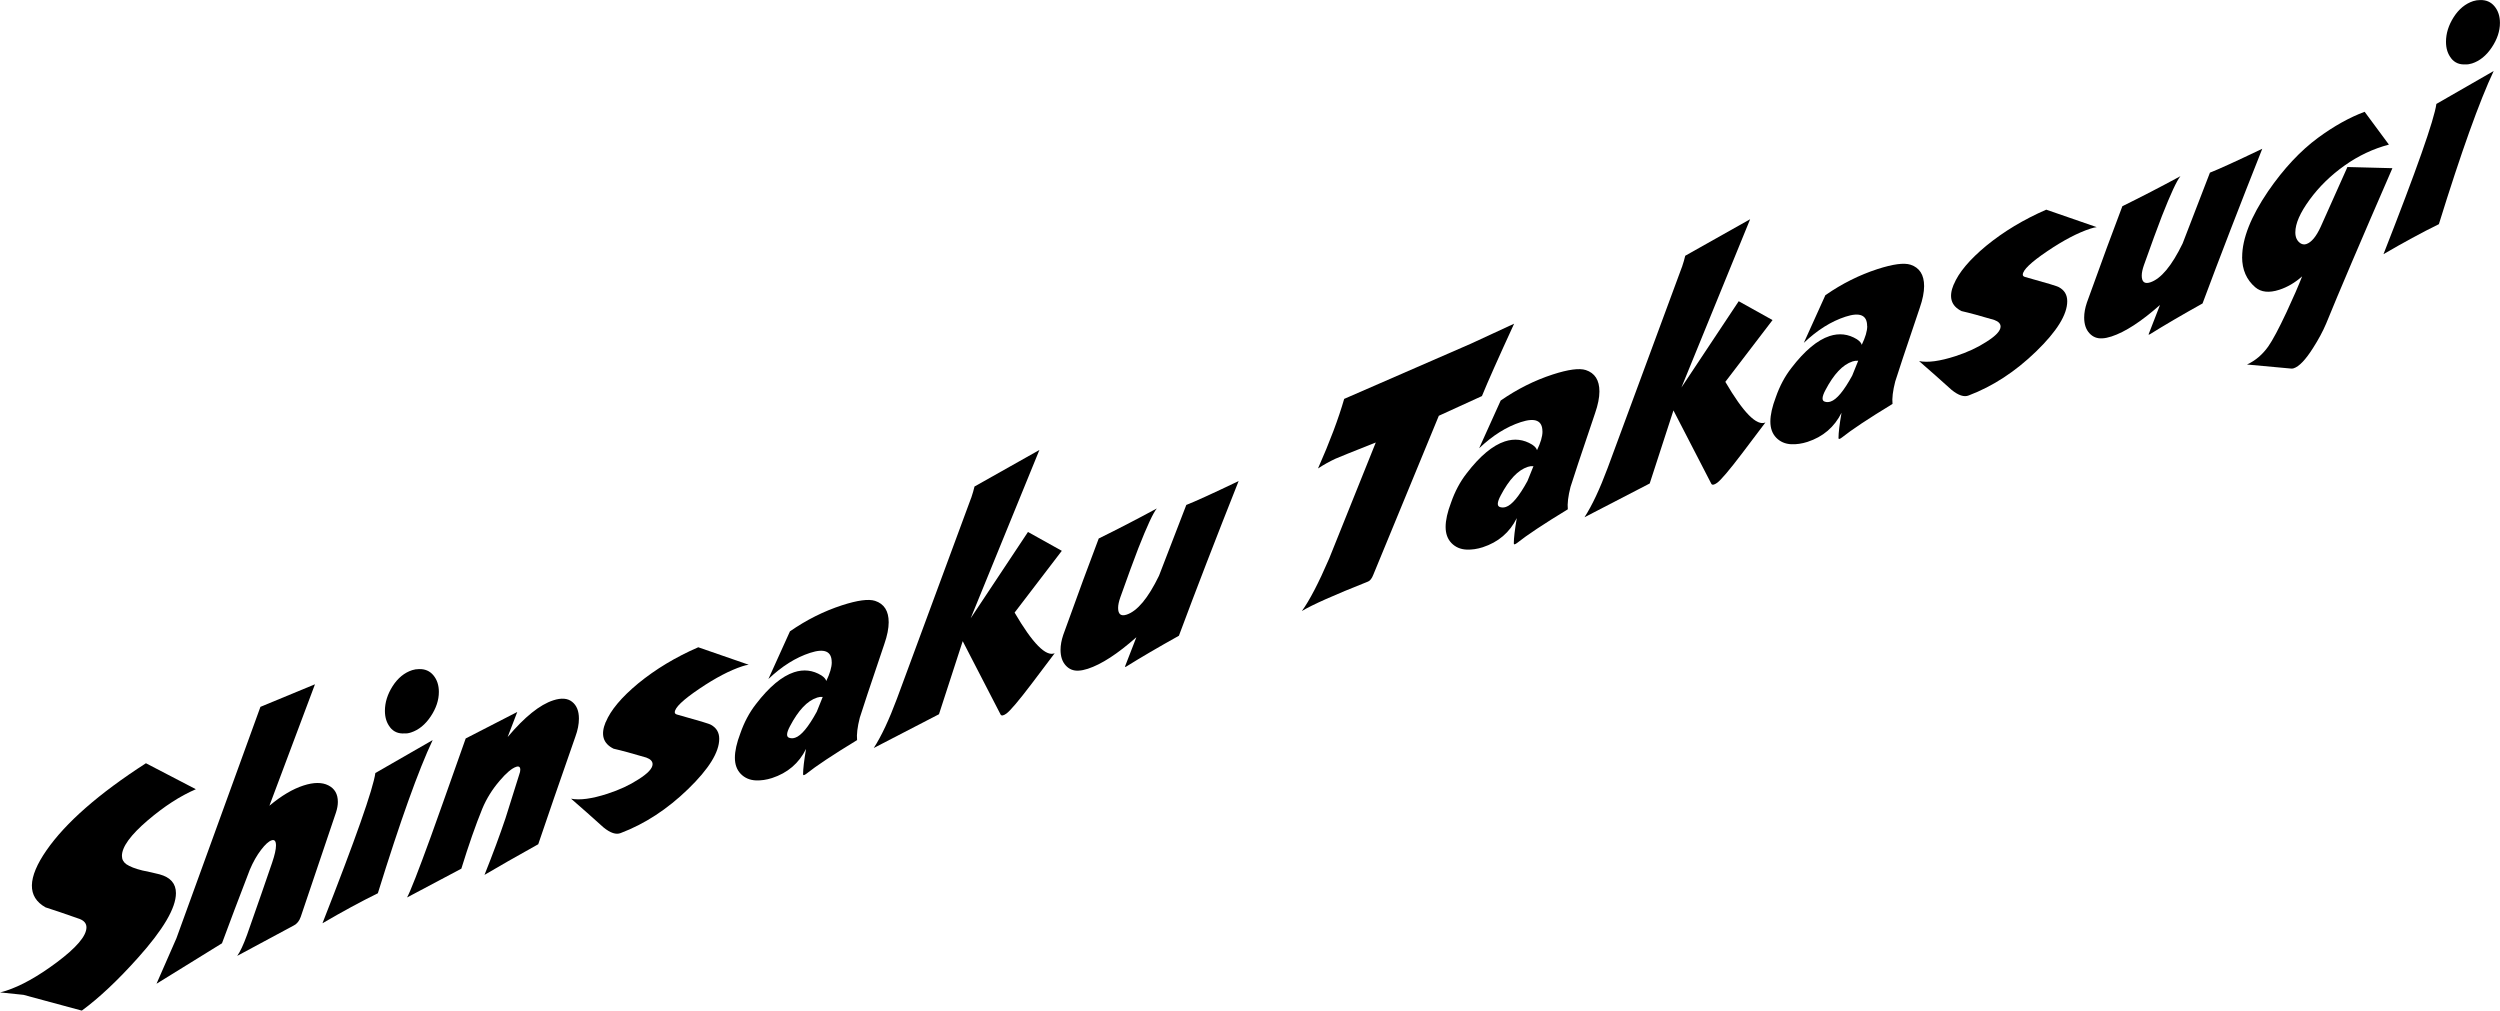 <?xml version="1.0" encoding="UTF-8"?>
<svg id="_レイヤー_2" data-name="レイヤー_2" xmlns="http://www.w3.org/2000/svg" viewBox="0 0 470.75 190.29">
  <g id="_レイヤー_1-2" data-name="レイヤー_1">
    <g id="text-takasugi-en">
      <path d="M27.84,154.45c-3.25,2.78-4.88,5.02-4.88,6.71,0,.65.27,1.17.82,1.57.68.46,1.69.85,3.03,1.18,1.1.22,2.17.46,3.24.73,2.05.56,3.08,1.74,3.08,3.54,0,2.81-2.4,6.88-7.19,12.22-3.77,4.21-7.28,7.51-10.53,9.9l-10.99-2.97-4.42-.46c.34-.07.72-.18,1.13-.31,2.81-.91,5.98-2.68,9.5-5.3,3.77-2.81,5.65-5.02,5.65-6.64,0-.72-.43-1.25-1.28-1.58-2.88-1.01-5.02-1.74-6.42-2.18-3.49-1.96-3.43-5.55.18-10.75,3.61-5.2,9.85-10.67,18.72-16.39l9.4,4.89c-2.98,1.29-5.99,3.24-9.04,5.85Z"/>
      <path d="M29.47,185.24l3.75-8.56,15.82-43.58,10.27-4.25-8.58,22.87c2.26-1.89,4.4-3.16,6.42-3.81,1.92-.62,3.48-.63,4.67-.03,1.2.6,1.8,1.64,1.8,3.12,0,.61-.12,1.28-.36,2.01l-6.63,19.63c-.27.77-.7,1.31-1.28,1.61l-10.68,5.74c.55-.76,1.16-2.07,1.85-3.96,2.12-6.03,3.7-10.57,4.73-13.61.48-1.42.72-2.49.72-3.21,0-.83-.27-1.16-.82-.98-.55.18-1.22.78-2,1.81-.79,1.03-1.49,2.27-2.11,3.73-2.12,5.51-3.87,10.13-5.24,13.85l-12.33,7.62Z"/>
      <path d="M81.47,139.36c-2.67,5.65-6.11,15.27-10.32,28.84-3.22,1.58-6.69,3.47-10.43,5.65,6.23-15.88,9.55-25.31,9.96-28.29,4.73-2.72,8.32-4.79,10.79-6.2ZM73.48,136.98c-.67-.83-1-1.87-1-3.13,0-1.58.49-3.14,1.46-4.66.98-1.52,2.2-2.52,3.67-3,.41-.13.84-.2,1.28-.2,1.13-.04,2.04.35,2.72,1.17.68.82,1.03,1.86,1.03,3.12,0,1.55-.51,3.09-1.54,4.63-1.03,1.54-2.26,2.54-3.7,3.01-.45.15-.86.21-1.23.18-1.13.08-2.03-.29-2.7-1.12Z"/>
      <path d="M95.61,138.76c3.18-3.77,6.04-6.07,8.58-6.89,1.51-.49,2.69-.4,3.54.28.86.68,1.28,1.73,1.28,3.17,0,1.04-.22,2.18-.67,3.4-3.01,8.61-5.34,15.36-6.99,20.25-4.18,2.33-7.55,4.25-10.12,5.77,1.57-3.93,2.89-7.49,3.96-10.68.86-2.73,1.71-5.45,2.57-8.18.14-.37.21-.68.21-.93,0-.54-.26-.73-.77-.56-.82.27-1.87,1.15-3.13,2.64-1.37,1.6-2.45,3.33-3.24,5.21-1.27,3.11-2.59,6.89-3.96,11.33l-10.22,5.42c.62-1.14,2.11-4.95,4.47-11.44.89-2.45,3.08-8.61,6.57-18.5l9.71-4.99-1.8,4.69Z"/>
      <path d="M114.07,135.96c.92-2.24,2.96-4.67,6.11-7.28,3.29-2.69,7.05-4.95,11.3-6.8l9.5,3.29c-.38.05-.77.14-1.18.28-2.36.77-5.08,2.19-8.14,4.26-3.06,2.07-4.6,3.54-4.6,4.41,0,.22.15.36.46.44,4.01,1.11,6.13,1.75,6.37,1.93,1.03.57,1.54,1.44,1.54,2.63,0,2.52-1.95,5.67-5.86,9.46s-8.13,6.55-12.69,8.28c-.86.35-1.94,0-3.24-1.06-2.02-1.83-4.06-3.63-6.11-5.41,1.64.33,3.92.02,6.83-.92,2.26-.73,4.21-1.64,5.85-2.71,1.78-1.12,2.67-2.07,2.67-2.87,0-.54-.39-.95-1.18-1.24-2.6-.77-4.66-1.33-6.16-1.67-1.99-.98-2.48-2.65-1.49-5.02Z"/>
      <path d="M156.61,124.69c0-2.05-1.35-2.64-4.06-1.76-2.71.88-5.32,2.52-7.86,4.93l4.06-8.98c3.12-2.16,6.39-3.8,9.81-4.91,2.91-.94,4.98-1.22,6.21-.83,1.71.56,2.57,1.9,2.57,4.03,0,1.15-.27,2.52-.82,4.1-2.71,8.01-4.25,12.63-4.62,13.87-.45,1.76-.62,3.17-.51,4.22-4.55,2.77-7.74,4.89-9.55,6.34-.41.31-.62.34-.62.09,0-1.01.19-2.6.56-4.77-1.33,2.7-3.48,4.53-6.42,5.49-1.03.33-2.04.48-3.03.44-1.16-.05-2.11-.47-2.85-1.23-.74-.77-1.1-1.78-1.1-3.04s.34-2.79,1.03-4.6c.72-2.07,1.69-3.9,2.93-5.49,2.5-3.26,4.9-5.26,7.19-6.01,1.81-.59,3.53-.39,5.14.6.51.34.82.69.92,1.05.68-1.41,1.03-2.58,1.03-3.52ZM153.83,131.37c-1.82.59-3.51,2.38-5.08,5.38-.69,1.3-.72,2.03-.1,2.19.34.11.7.1,1.08-.03,1.13-.37,2.48-1.99,4.06-4.88l1.13-2.8c-.34-.03-.7.01-1.08.13Z"/>
      <path d="M182.88,93.75c.27-.81.48-1.52.62-2.14l12.22-6.88-12.94,31.69,10.79-16.25,6.37,3.55-8.89,11.63c3.39,5.81,5.91,8.36,7.55,7.65-1.44,1.91-2.89,3.84-4.37,5.79-2.43,3.2-4.01,5.06-4.73,5.58-.55.39-.91.46-1.08.19l-7.14-13.83-4.47,13.76-12.28,6.36c1.44-2.23,2.89-5.33,4.37-9.3l13.97-37.8Z"/>
      <path d="M233.24,90.57c-4.25,10.7-8,20.42-11.25,29.14-3.87,2.16-7.19,4.1-9.96,5.83-.14.04-.21.05-.21.01l2.16-5.56c-3.53,3.13-6.57,5.1-9.14,5.94-.65.21-1.23.33-1.75.35-.96.06-1.76-.26-2.41-.97-.65-.71-.98-1.69-.98-2.95,0-.86.17-1.8.51-2.81,2.77-7.7,5-13.75,6.68-18.15,3.46-1.7,7.1-3.58,10.94-5.66-.69.83-1.85,3.34-3.49,7.51-.86,2.22-1.99,5.31-3.39,9.25-.27.77-.41,1.43-.41,1.97,0,1.19.53,1.61,1.59,1.27,2.02-.66,4.06-3.1,6.11-7.33l5.14-13.33c1.64-.64,4.93-2.14,9.86-4.5Z"/>
      <path d="M251.42,86.4c-1.06.49-2.14,1.09-3.24,1.81,2.23-5.04,3.87-9.41,4.93-13.1l23.83-10.38,8.17-3.78c-2.98,6.48-5,11.02-6.06,13.63l-8.12,3.71-12.33,29.92c-.27.7-.6,1.13-.98,1.29-6.44,2.56-10.6,4.41-12.48,5.56,1.44-1.98,3.15-5.27,5.14-9.88l8.78-21.86c-4.52,1.79-7.07,2.82-7.65,3.08Z"/>
      <path d="M290.44,81.24c0-2.05-1.35-2.64-4.06-1.76-2.71.88-5.32,2.52-7.86,4.93l4.06-8.99c3.12-2.16,6.39-3.8,9.81-4.91,2.91-.94,4.98-1.22,6.21-.83,1.71.56,2.57,1.9,2.57,4.03,0,1.15-.27,2.52-.82,4.1-2.71,8.01-4.25,12.63-4.62,13.87-.45,1.76-.62,3.17-.51,4.22-4.55,2.77-7.74,4.89-9.55,6.34-.41.31-.62.34-.62.09,0-1.01.19-2.6.56-4.77-1.33,2.7-3.48,4.53-6.42,5.49-1.03.33-2.04.48-3.03.44-1.16-.05-2.11-.47-2.85-1.23-.74-.77-1.1-1.78-1.1-3.04s.34-2.79,1.03-4.6c.72-2.07,1.69-3.9,2.93-5.49,2.5-3.26,4.9-5.26,7.19-6.01,1.81-.59,3.53-.39,5.14.6.51.34.82.69.92,1.05.68-1.41,1.03-2.58,1.03-3.52ZM287.66,87.92c-1.82.59-3.51,2.38-5.08,5.38-.69,1.3-.72,2.03-.1,2.19.34.1.7.1,1.08-.03,1.13-.37,2.48-1.99,4.06-4.88l1.13-2.8c-.34-.03-.7.01-1.08.13Z"/>
      <path d="M316.71,50.3c.27-.81.48-1.52.62-2.14l12.22-6.88-12.94,31.69,10.79-16.25,6.37,3.55-8.89,11.63c3.39,5.81,5.91,8.36,7.55,7.65-1.44,1.91-2.89,3.84-4.37,5.79-2.43,3.2-4.01,5.06-4.73,5.58-.55.39-.91.46-1.08.19l-7.14-13.83-4.47,13.76-12.28,6.36c1.44-2.23,2.89-5.33,4.37-9.3l13.97-37.8Z"/>
      <path d="M351.58,61.39c0-2.05-1.35-2.64-4.06-1.76-2.71.88-5.32,2.52-7.86,4.93l4.06-8.98c3.12-2.16,6.39-3.8,9.81-4.91,2.91-.94,4.98-1.22,6.21-.83,1.71.56,2.57,1.9,2.57,4.03,0,1.15-.27,2.52-.82,4.1-2.71,8.01-4.25,12.63-4.62,13.87-.45,1.76-.62,3.17-.51,4.22-4.55,2.77-7.74,4.89-9.55,6.34-.41.31-.62.34-.62.09,0-1.01.19-2.6.57-4.77-1.34,2.7-3.48,4.53-6.42,5.49-1.03.33-2.04.48-3.03.44-1.16-.05-2.11-.47-2.85-1.23-.74-.77-1.1-1.78-1.1-3.04s.34-2.79,1.03-4.6c.72-2.07,1.69-3.9,2.93-5.49,2.5-3.26,4.9-5.26,7.19-6.01,1.81-.59,3.53-.39,5.14.6.51.34.82.69.92,1.05.68-1.41,1.03-2.58,1.03-3.52ZM348.81,68.07c-1.82.59-3.51,2.38-5.08,5.38-.69,1.3-.72,2.03-.1,2.19.34.11.7.1,1.08-.03,1.13-.37,2.48-1.99,4.06-4.88l1.13-2.8c-.34-.03-.7.01-1.08.13Z"/>
      <path d="M367.9,53.56c.92-2.24,2.96-4.67,6.11-7.28,3.29-2.69,7.05-4.95,11.3-6.8l9.5,3.29c-.38.05-.77.14-1.18.28-2.36.77-5.08,2.19-8.14,4.26s-4.6,3.54-4.6,4.41c0,.22.15.36.46.44,4.01,1.11,6.13,1.75,6.37,1.93,1.03.57,1.54,1.44,1.54,2.63,0,2.52-1.95,5.67-5.86,9.46s-8.13,6.55-12.69,8.28c-.86.35-1.94,0-3.24-1.06-2.02-1.83-4.06-3.63-6.11-5.41,1.64.33,3.92.02,6.83-.92,2.26-.73,4.21-1.64,5.85-2.71,1.78-1.12,2.67-2.07,2.67-2.87,0-.54-.39-.95-1.18-1.24-2.6-.77-4.66-1.33-6.16-1.67-1.99-.98-2.48-2.65-1.49-5.02Z"/>
      <path d="M425.99,28c-4.25,10.7-8,20.42-11.25,29.14-3.87,2.16-7.19,4.1-9.96,5.83-.14.04-.21.05-.21.01l2.16-5.56c-3.53,3.13-6.57,5.1-9.14,5.94-.65.21-1.23.33-1.75.35-.96.06-1.76-.26-2.41-.97-.65-.71-.98-1.69-.98-2.95,0-.86.17-1.8.51-2.81,2.77-7.7,5-13.75,6.68-18.15,3.46-1.7,7.1-3.58,10.94-5.66-.69.83-1.85,3.34-3.49,7.51-.86,2.22-1.99,5.31-3.39,9.25-.27.77-.41,1.43-.41,1.97,0,1.19.53,1.61,1.59,1.27,2.02-.66,4.06-3.1,6.11-7.33l5.14-13.33c1.64-.64,4.93-2.14,9.86-4.5Z"/>
      <path d="M422.2,48.4c0-3.46,1.63-7.58,4.88-12.38,2.94-4.27,6.08-7.62,9.4-10.07,2.98-2.19,5.91-3.83,8.78-4.9l4.57,6.18c-2.95.78-5.72,2.08-8.32,3.92-2.6,1.84-4.8,3.98-6.6,6.44-1.8,2.46-2.7,4.51-2.7,6.17,0,.94.32,1.62.98,2.06.34.21.7.26,1.08.14.96-.31,1.87-1.4,2.72-3.26l5.03-11.25,8.47.22c-6.03,13.87-10.19,23.63-12.48,29.27-.62,1.46-1.44,2.99-2.46,4.58-1.4,2.22-2.62,3.5-3.65,3.83-.21.07-.41.08-.62.04l-8.17-.75c1.58-.73,2.91-1.86,4.01-3.41.82-1.17,1.97-3.32,3.44-6.46,1.27-2.72,2.24-4.96,2.93-6.73-1.34,1.19-2.77,2.03-4.31,2.53-1.92.62-3.42.46-4.52-.48-1.64-1.41-2.47-3.3-2.47-5.68Z"/>
      <path d="M469.56,13.37c-2.67,5.66-6.11,15.27-10.32,28.84-3.22,1.58-6.69,3.47-10.43,5.65,6.23-15.88,9.55-25.31,9.96-28.29,4.73-2.72,8.32-4.79,10.79-6.2ZM461.58,11c-.67-.83-1-1.87-1-3.13,0-1.58.49-3.14,1.46-4.66.98-1.52,2.2-2.52,3.67-3,.41-.13.84-.2,1.28-.2,1.13-.04,2.04.35,2.72,1.17.68.82,1.03,1.86,1.03,3.12,0,1.55-.51,3.09-1.54,4.63-1.03,1.54-2.26,2.54-3.7,3.01-.45.14-.86.21-1.23.18-1.13.08-2.03-.29-2.7-1.12Z"/>
    </g>
  </g>
</svg>